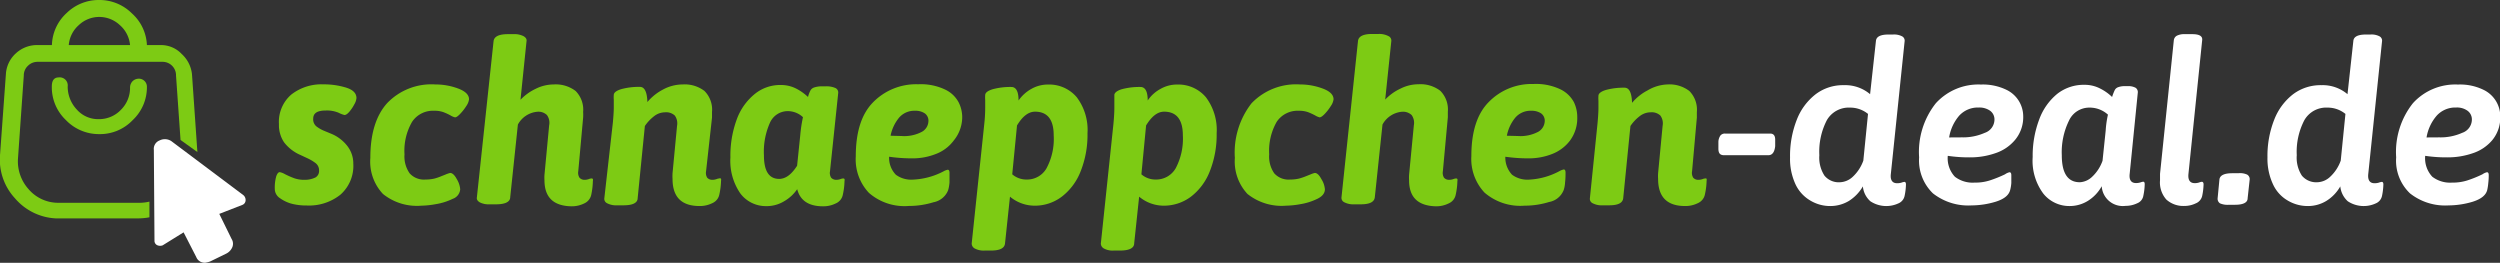<svg xmlns="http://www.w3.org/2000/svg" id="Ebene_1" data-name="Ebene 1" viewBox="0 0 277.38 29.16"><rect x="0" y="0" width="277.38" height="29.16" fill="#333333" stroke="none"/><defs><style>.cls-1{fill:#7dcb14;}.cls-2{fill:#fff;}</style></defs><path class="cls-1" d="M32.51,22.64A4,4,0,0,1,31.08,22,1.23,1.23,0,0,1,30.49,21a4.66,4.66,0,0,1,.16-1.44c.11-.31.24-.46.39-.46a1.86,1.86,0,0,1,.57.22,9.1,9.1,0,0,0,1.08.47,3.31,3.31,0,0,0,1.1.16A2.67,2.67,0,0,0,35,19.69a.82.82,0,0,0,.4-.77,1,1,0,0,0-.41-.84,5,5,0,0,0-.94-.55l-.73-.34a4.57,4.57,0,0,1-1.81-1.41,3.43,3.43,0,0,1-.56-2,4,4,0,0,1,1.36-3.28,5.42,5.42,0,0,1,3.59-1.14,8.35,8.35,0,0,1,2.5.36c.77.24,1.15.63,1.15,1.16a1.64,1.64,0,0,1-.24.7,4.35,4.35,0,0,1-.55.82q-.31.36-.54.36a2.94,2.94,0,0,1-.65-.25,3.31,3.31,0,0,0-1.4-.25c-1,0-1.42.31-1.42.92a1,1,0,0,0,.39.87,3.92,3.92,0,0,0,.91.5l.75.31a4.36,4.36,0,0,1,1.7,1.29,3.15,3.15,0,0,1,.7,2,4.26,4.26,0,0,1-1.43,3.45,5.58,5.58,0,0,1-3.72,1.2A6.57,6.57,0,0,1,32.51,22.64Z"></path><path class="cls-1" d="M42.49,21.52a5.23,5.23,0,0,1-1.4-4c0-2.65.61-4.67,1.85-6.06a6.79,6.79,0,0,1,5.37-2.09,7.2,7.2,0,0,1,2.52.45c.8.3,1.21.7,1.21,1.2a1.65,1.65,0,0,1-.3.74,5.34,5.34,0,0,1-.68.87q-.37.39-.57.39a1.61,1.61,0,0,1-.48-.2,6.09,6.09,0,0,0-.85-.39,2.89,2.89,0,0,0-1-.14,2.77,2.77,0,0,0-2.44,1.23,6.38,6.38,0,0,0-.84,3.6,3.26,3.26,0,0,0,.57,2.11,2.13,2.13,0,0,0,1.76.69,4.35,4.35,0,0,0,1-.11,5.89,5.89,0,0,0,.78-.27l.5-.2a3.29,3.29,0,0,1,.45-.15c.25,0,.5.23.74.68A2.54,2.54,0,0,1,51.06,21a1.22,1.22,0,0,1-.83,1.06,6.72,6.72,0,0,1-1.87.59,9.56,9.56,0,0,1-1.6.17A6,6,0,0,1,42.49,21.52Z"></path><path class="cls-1" d="M60.41,20a4.33,4.33,0,0,1,0-.6l.52-5.5a1.44,1.44,0,0,0-.25-1.14,1.37,1.37,0,0,0-1.07-.36,2.72,2.72,0,0,0-2.15,1.42l-.85,8.05c0,.54-.58.8-1.58.8h-.7a2.18,2.18,0,0,1-1.1-.22c-.25-.15-.36-.33-.32-.55L54.76,4.59c.05-.53.58-.8,1.58-.8H57a2.17,2.17,0,0,1,1.1.23c.25.15.36.33.32.55l-.67,6.5a5.65,5.65,0,0,1,1.67-1.21,4.5,4.5,0,0,1,2-.49,3.64,3.64,0,0,1,2.44.72,2.93,2.93,0,0,1,.84,2.33,4.88,4.88,0,0,1,0,.62L64.16,19a1,1,0,0,0,.14.72.73.73,0,0,0,.59.23,1.36,1.36,0,0,0,.44-.08,1,1,0,0,1,.28-.07.19.19,0,0,1,.17.06.62.62,0,0,1,0,.24,8.18,8.18,0,0,1-.17,1.47,1.36,1.36,0,0,1-.79,1,3.1,3.1,0,0,1-1.41.32Q60.41,22.84,60.41,20Z"></path><path class="cls-1" d="M80,19.83a.57.57,0,0,1,0,.24,7.47,7.47,0,0,1-.18,1.47,1.32,1.32,0,0,1-.79,1,3.1,3.1,0,0,1-1.41.32c-2,0-3-1-3-3a5.32,5.32,0,0,1,0-.65l.5-5.25a1.48,1.48,0,0,0-.25-1.14,1.41,1.41,0,0,0-1.08-.36,2,2,0,0,0-1.24.45,4.69,4.69,0,0,0-1,1.07l-.8,8c0,.54-.57.8-1.57.8h-.7a2.16,2.16,0,0,1-1.1-.22.54.54,0,0,1-.33-.55L68,13.59c.07-.76.1-1.31.1-1.65l0-.87a3.42,3.42,0,0,1,0-.53c0-.26.28-.48.83-.65a7.5,7.5,0,0,1,2.07-.25c.52,0,.79.56.83,1.68a5.74,5.74,0,0,1,1.72-1.38,4.61,4.61,0,0,1,2.18-.57,3.62,3.62,0,0,1,2.43.72,2.93,2.93,0,0,1,.84,2.33c0,.27,0,.47,0,.62L78.34,19a1,1,0,0,0,.13.72.75.75,0,0,0,.59.23,1.32,1.32,0,0,0,.44-.08,1,1,0,0,1,.29-.07A.18.18,0,0,1,80,19.83Z"></path><path class="cls-1" d="M82.14,21.46a6.37,6.37,0,0,1-1.1-4,11.63,11.63,0,0,1,.7-4.2,6.47,6.47,0,0,1,2-2.83,4.46,4.46,0,0,1,2.89-1,3.72,3.72,0,0,1,1.71.4,5.68,5.68,0,0,1,1.31.93,3.11,3.11,0,0,1,.28-.74.74.74,0,0,1,.42-.32,2.67,2.67,0,0,1,.93-.12h.3a2.55,2.55,0,0,1,1.1.18.55.55,0,0,1,.32.57L92.09,19a1,1,0,0,0,.13.72.75.75,0,0,0,.59.23,1.32,1.32,0,0,0,.44-.08,1,1,0,0,1,.29-.07.18.18,0,0,1,.16.06.57.57,0,0,1,0,.24,7.47,7.47,0,0,1-.18,1.47,1.32,1.32,0,0,1-.79,1,3.1,3.1,0,0,1-1.41.32c-1.58,0-2.54-.63-2.87-1.9A4.39,4.39,0,0,1,87,22.33a3.72,3.72,0,0,1-2,.54A3.54,3.54,0,0,1,82.14,21.46Zm6.3-3.07L88.79,15a15.84,15.84,0,0,1,.3-2,2.48,2.48,0,0,0-1.65-.67,2.16,2.16,0,0,0-2,1.26,7.88,7.88,0,0,0-.68,3.64c0,1.75.56,2.62,1.7,2.62C87.17,19.84,87.82,19.36,88.44,18.39Z"></path><path class="cls-1" d="M105.82,15.59a4.42,4.42,0,0,1-2,1.5,6.94,6.94,0,0,1-2.57.48,17.79,17.79,0,0,1-2.6-.18,2.69,2.69,0,0,0,.75,2,2.86,2.86,0,0,0,1.87.54,8,8,0,0,0,3.38-.9,1.75,1.75,0,0,1,.5-.2c.13,0,.2.12.2.35s0,.67,0,1.06a4.43,4.43,0,0,1-.15.86,2.17,2.17,0,0,1-1.63,1.34,9.11,9.11,0,0,1-2.72.41,6,6,0,0,1-4.44-1.45,5.41,5.41,0,0,1-1.46-4.05q0-4.06,1.92-6a6.68,6.68,0,0,1,5-2,6.26,6.26,0,0,1,3,.59,3.25,3.25,0,0,1,1.49,1.41,3.65,3.65,0,0,1,.4,1.62A4.11,4.11,0,0,1,105.82,15.59Zm-5.81-.5a4.17,4.17,0,0,0,2.3-.48,1.39,1.39,0,0,0,.7-1.14,1,1,0,0,0-.4-.89,1.84,1.84,0,0,0-1.1-.29,2.22,2.22,0,0,0-1.76.77,4.56,4.56,0,0,0-.94,2Z"></path><path class="cls-1" d="M119.46,10.78a6,6,0,0,1,1.2,4,10.93,10.93,0,0,1-.75,4.2,6.52,6.52,0,0,1-2.1,2.84,4.94,4.94,0,0,1-3.07,1,4.26,4.26,0,0,1-2.68-1L111.51,27c-.05.54-.57.8-1.57.8h-.7a2.08,2.08,0,0,1-1.07-.22.64.64,0,0,1-.36-.55l1.4-13.3a16.6,16.6,0,0,0,.1-1.78l0-.87a3.42,3.42,0,0,1,0-.53c0-.26.28-.48.83-.65a7.5,7.5,0,0,1,2.07-.25c.53,0,.8.5.8,1.5a4.22,4.22,0,0,1,1.41-1.28,3.71,3.71,0,0,1,1.87-.49A4,4,0,0,1,119.46,10.78Zm-3.34,7.88a6.88,6.88,0,0,0,.79-3.64c0-1.75-.69-2.63-2.07-2.63-.72,0-1.39.51-2,1.53l-.53,5.42a2.39,2.39,0,0,0,1.58.58A2.48,2.48,0,0,0,116.12,18.66Z"></path><path class="cls-1" d="M133.79,10.78a6,6,0,0,1,1.2,4,10.93,10.93,0,0,1-.75,4.2,6.52,6.52,0,0,1-2.1,2.84,5,5,0,0,1-3.08,1,4.25,4.25,0,0,1-2.67-1L125.84,27c0,.54-.58.8-1.58.8h-.7a2,2,0,0,1-1.06-.22.64.64,0,0,1-.36-.55l1.4-13.3c.06-.65.1-1.24.1-1.78l0-.87c0-.12,0-.29,0-.53s.27-.48.82-.65a7.53,7.53,0,0,1,2.08-.25c.53,0,.8.5.8,1.5a4,4,0,0,1,1.41-1.28,3.67,3.67,0,0,1,1.86-.49A4,4,0,0,1,133.79,10.78Zm-3.34,7.88a7,7,0,0,0,.79-3.64c0-1.75-.7-2.63-2.08-2.63-.72,0-1.38.51-2,1.53l-.52,5.42a2.37,2.37,0,0,0,1.57.58A2.5,2.5,0,0,0,130.45,18.66Z"></path><path class="cls-1" d="M138.41,21.52a5.27,5.27,0,0,1-1.4-4,8.87,8.87,0,0,1,1.85-6.06,6.83,6.83,0,0,1,5.38-2.09,7.18,7.18,0,0,1,2.51.45c.81.3,1.21.7,1.21,1.2a1.65,1.65,0,0,1-.3.74,5.29,5.29,0,0,1-.67.87c-.25.26-.44.39-.58.39a1.72,1.72,0,0,1-.47-.2,6.67,6.67,0,0,0-.85-.39,3,3,0,0,0-1-.14,2.78,2.78,0,0,0-2.44,1.23,6.47,6.47,0,0,0-.83,3.6,3.26,3.26,0,0,0,.56,2.11,2.13,2.13,0,0,0,1.76.69,4.22,4.22,0,0,0,1-.11,6.62,6.62,0,0,0,.79-.27l.5-.2a2.54,2.54,0,0,1,.45-.15c.25,0,.49.23.73.68A2.46,2.46,0,0,1,147,21c0,.43-.28.79-.84,1.06a6.75,6.75,0,0,1-1.86.59,9.76,9.76,0,0,1-1.6.17A6.06,6.06,0,0,1,138.41,21.52Z"></path><path class="cls-1" d="M156.34,20a4.73,4.73,0,0,1,0-.6l.53-5.5a1.48,1.48,0,0,0-.25-1.14,1.41,1.41,0,0,0-1.08-.36,2.73,2.73,0,0,0-2.15,1.42l-.85,8.05c-.05.54-.57.8-1.57.8h-.7a2.16,2.16,0,0,1-1.1-.22.54.54,0,0,1-.33-.55l1.83-17.33c.05-.53.57-.8,1.57-.8h.7a2.17,2.17,0,0,1,1.1.23.54.54,0,0,1,.33.55l-.68,6.5a5.57,5.57,0,0,1,1.68-1.21,4.43,4.43,0,0,1,2-.49,3.62,3.62,0,0,1,2.43.72,2.93,2.93,0,0,1,.84,2.33c0,.27,0,.47,0,.62L160.09,19a1,1,0,0,0,.13.72.73.73,0,0,0,.59.23,1.32,1.32,0,0,0,.44-.08,1,1,0,0,1,.29-.07.18.18,0,0,1,.16.06.57.57,0,0,1,0,.24,7.47,7.47,0,0,1-.18,1.47,1.32,1.32,0,0,1-.79,1,3.1,3.1,0,0,1-1.41.32C157.34,22.84,156.34,21.9,156.34,20Z"></path><path class="cls-1" d="M174.2,15.59a4.53,4.53,0,0,1-2,1.5,7,7,0,0,1-2.58.48,17.89,17.89,0,0,1-2.6-.18,2.77,2.77,0,0,0,.75,2,2.87,2.87,0,0,0,1.88.54A7.91,7.91,0,0,0,173,19a1.87,1.87,0,0,1,.5-.2c.13,0,.2.12.2.35s0,.67-.05,1.06a3.28,3.28,0,0,1-.15.86,2.13,2.13,0,0,1-1.62,1.34,9.13,9.13,0,0,1-2.73.41,6.07,6.07,0,0,1-4.44-1.45,5.45,5.45,0,0,1-1.46-4.05q0-4.06,1.93-6a6.64,6.64,0,0,1,4.95-2,6.29,6.29,0,0,1,3,.59,3.36,3.36,0,0,1,1.49,1.41A3.79,3.79,0,0,1,175,13,4.17,4.17,0,0,1,174.2,15.59Zm-5.81-.5a4.21,4.21,0,0,0,2.3-.48,1.42,1.42,0,0,0,.7-1.14,1,1,0,0,0-.4-.89,1.89,1.89,0,0,0-1.1-.29,2.22,2.22,0,0,0-1.77.77,4.45,4.45,0,0,0-.93,2Z"></path><path class="cls-1" d="M189.35,19.83a.57.57,0,0,1,0,.24,7.47,7.47,0,0,1-.18,1.47,1.34,1.34,0,0,1-.79,1,3.1,3.1,0,0,1-1.41.32c-2,0-3-1-3-3a5.32,5.32,0,0,1,0-.65l.5-5.25a1.48,1.48,0,0,0-.25-1.14,1.41,1.41,0,0,0-1.08-.36,2,2,0,0,0-1.24.45,4.69,4.69,0,0,0-1,1.07l-.8,8c-.05.54-.57.8-1.57.8h-.7a2.16,2.16,0,0,1-1.1-.22.54.54,0,0,1-.33-.55l.85-8.33c.07-.76.1-1.31.1-1.65l0-.87a3.42,3.42,0,0,1,0-.53c0-.26.28-.48.83-.65a7.5,7.5,0,0,1,2.07-.25c.52,0,.79.56.83,1.68a5.62,5.62,0,0,1,1.72-1.38A4.61,4.61,0,0,1,185,9.37a3.63,3.63,0,0,1,2.43.72,2.93,2.93,0,0,1,.84,2.33c0,.27,0,.47,0,.62L187.74,19a1,1,0,0,0,.13.72.73.73,0,0,0,.59.23,1.32,1.32,0,0,0,.44-.08,1,1,0,0,1,.29-.07A.18.18,0,0,1,189.35,19.83Z"></path><path class="cls-2" d="M190.66,16.49l0-.3,0-.45a1.29,1.29,0,0,1,.23-.71.63.63,0,0,1,.52-.21h5c.36,0,.55.22.55.67l0,.25,0,.48c-.07.65-.32,1-.75,1h-5C190.84,17.19,190.66,17,190.66,16.49Z"></path><path class="cls-2" d="M200.84,22.24a4.09,4.09,0,0,1-1.62-1.78,6.69,6.69,0,0,1-.61-3,10.93,10.93,0,0,1,.75-4.18,6.55,6.55,0,0,1,2.1-2.83,5,5,0,0,1,3.13-1,4.26,4.26,0,0,1,2.9,1l.65-5.92c.05-.47.51-.7,1.4-.7h.5a1.92,1.92,0,0,1,1,.2.54.54,0,0,1,.28.57l-1.53,14.73c-.07.65.17,1,.7,1a1.61,1.61,0,0,0,.49-.07,1.51,1.51,0,0,1,.31-.08c.12,0,.18.1.18.28a6.9,6.9,0,0,1-.15,1.27,1.15,1.15,0,0,1-.7.84,3.2,3.2,0,0,1-3.1-.24,2.51,2.51,0,0,1-.83-1.65,4.67,4.67,0,0,1-1.56,1.62,4,4,0,0,1-2,.56A4.28,4.28,0,0,1,200.84,22.24Zm4.72-2.62a4.51,4.51,0,0,0,1.18-1.8l.52-5.18a3.12,3.12,0,0,0-2-.7,2.8,2.8,0,0,0-2.57,1.4,7.58,7.58,0,0,0-.83,3.88,3.66,3.66,0,0,0,.57,2.27,2.05,2.05,0,0,0,1.73.73A2.19,2.19,0,0,0,205.56,19.62Z"></path><path class="cls-2" d="M223.56,15.54A4.79,4.79,0,0,1,221.38,17a8.42,8.42,0,0,1-2.82.46,15.89,15.89,0,0,1-2.45-.17,3,3,0,0,0,.79,2.32,3.23,3.23,0,0,0,2.18.65,5.28,5.28,0,0,0,1.75-.26,13.94,13.94,0,0,0,1.63-.66,1.43,1.43,0,0,1,.5-.23c.13,0,.2.11.2.33s0,.54,0,.86a4.17,4.17,0,0,1-.13.79c-.15.58-.68,1-1.6,1.29a9.37,9.37,0,0,1-2.67.41,6.35,6.35,0,0,1-4.29-1.33,5.07,5.07,0,0,1-1.54-4,8.69,8.69,0,0,1,1.85-6,6.37,6.37,0,0,1,5-2.08,6,6,0,0,1,2.83.58,3.27,3.27,0,0,1,1.87,2.95A3.93,3.93,0,0,1,223.56,15.54Zm-5.9-.3a5.92,5.92,0,0,0,2.55-.5,1.57,1.57,0,0,0,1.08-1.45,1.19,1.19,0,0,0-.48-1,2.06,2.06,0,0,0-1.27-.36,2.81,2.81,0,0,0-2.16.9,4.91,4.91,0,0,0-1.12,2.42Z"></path><path class="cls-2" d="M226.71,21.48a6.09,6.09,0,0,1-1.18-4.06,11.34,11.34,0,0,1,.73-4.18,6.57,6.57,0,0,1,2-2.83,4.74,4.74,0,0,1,3-1,3.73,3.73,0,0,1,1.77.42,5.28,5.28,0,0,1,1.31.93,6,6,0,0,1,.29-.75.67.67,0,0,1,.37-.33,2,2,0,0,1,.79-.12h.25a1.68,1.68,0,0,1,.91.18.58.58,0,0,1,.24.57l-.9,9c-.07.65.17,1,.7,1a1.61,1.61,0,0,0,.49-.07,1.51,1.51,0,0,1,.31-.08c.12,0,.17.1.17.28a6.9,6.9,0,0,1-.15,1.27,1.09,1.09,0,0,1-.7.85,2.91,2.91,0,0,1-1.27.28,2.34,2.34,0,0,1-2.65-2.18,4.4,4.4,0,0,1-1.54,1.63,3.83,3.83,0,0,1-2,.57A3.69,3.69,0,0,1,226.71,21.48Zm5.41-1.86a4.47,4.47,0,0,0,1.16-1.78l.35-3.35a11.31,11.31,0,0,1,.25-1.77,3,3,0,0,0-2.07-.78,2.47,2.47,0,0,0-2.25,1.44,7.94,7.94,0,0,0-.8,3.84c0,2,.66,3,2,3A2.12,2.12,0,0,0,232.12,19.62Z"></path><path class="cls-2" d="M240.36,22.14a2.85,2.85,0,0,1-.7-2.15c0-.3,0-.53,0-.7l1.53-14.82a.66.66,0,0,1,.34-.51,1.8,1.8,0,0,1,.88-.17h.83c.77,0,1.13.21,1.1.63l-1.53,14.9c-.06.65.17,1,.7,1a1.51,1.51,0,0,0,.48-.07,1.33,1.33,0,0,1,.3-.08c.13,0,.2.1.2.28a6.9,6.9,0,0,1-.15,1.27,1.17,1.17,0,0,1-.73.85,2.85,2.85,0,0,1-1.25.28A2.8,2.8,0,0,1,240.36,22.14Z"></path><path class="cls-2" d="M249.32,19.37a.58.58,0,0,1,.29.52L249.38,22c0,.48-.5.72-1.4.72h-.67a2.08,2.08,0,0,1-1-.16.61.61,0,0,1-.26-.56l.2-2.08c.05-.46.52-.7,1.42-.7h.68A1.89,1.89,0,0,1,249.32,19.37Z"></path><path class="cls-2" d="M253.81,22.24a4,4,0,0,1-1.61-1.78,6.69,6.69,0,0,1-.62-3,10.93,10.93,0,0,1,.75-4.18,6.55,6.55,0,0,1,2.1-2.83,5.06,5.06,0,0,1,3.13-1,4.26,4.26,0,0,1,2.9,1l.65-5.92c.05-.47.52-.7,1.4-.7h.5a1.9,1.9,0,0,1,1,.2.54.54,0,0,1,.28.57l-1.53,14.73c-.06.65.17,1,.7,1a1.61,1.61,0,0,0,.49-.07,1.51,1.51,0,0,1,.31-.08c.12,0,.18.1.18.28a6.9,6.9,0,0,1-.15,1.27,1.15,1.15,0,0,1-.7.84,3.2,3.2,0,0,1-3.1-.24,2.56,2.56,0,0,1-.83-1.65,4.5,4.5,0,0,1-1.56,1.62,3.91,3.91,0,0,1-2,.56A4.33,4.33,0,0,1,253.81,22.24Zm4.72-2.62a4.51,4.51,0,0,0,1.18-1.8l.52-5.18a3.1,3.1,0,0,0-2-.7,2.78,2.78,0,0,0-2.56,1.4,7.58,7.58,0,0,0-.84,3.88,3.66,3.66,0,0,0,.57,2.27,2.07,2.07,0,0,0,1.73.73A2.17,2.17,0,0,0,258.53,19.62Z"></path><path class="cls-2" d="M276.53,15.54A4.76,4.76,0,0,1,274.36,17a8.48,8.48,0,0,1-2.83.46,16,16,0,0,1-2.45-.17,3,3,0,0,0,.79,2.32,3.25,3.25,0,0,0,2.19.65,5.32,5.32,0,0,0,1.75-.26,13.16,13.16,0,0,0,1.62-.66,1.43,1.43,0,0,1,.5-.23c.14,0,.2.11.2.33a6.88,6.88,0,0,1-.05.86,5.35,5.35,0,0,1-.12.79c-.15.58-.69,1-1.6,1.29a9.49,9.49,0,0,1-2.68.41,6.3,6.3,0,0,1-4.28-1.33,5,5,0,0,1-1.54-4,8.69,8.69,0,0,1,1.85-6,6.34,6.34,0,0,1,5-2.08,5.94,5.94,0,0,1,2.83.58,3.27,3.27,0,0,1,1.87,2.95A3.93,3.93,0,0,1,276.53,15.54Zm-5.9-.3a5.86,5.86,0,0,0,2.55-.5,1.57,1.57,0,0,0,1.08-1.45,1.19,1.19,0,0,0-.48-1,2,2,0,0,0-1.27-.36,2.79,2.79,0,0,0-2.15.9,4.92,4.92,0,0,0-1.13,2.42Z"></path><path class="cls-1" d="M16.58,22.37a4.83,4.83,0,0,1-1.15.13h-9A4.32,4.32,0,0,1,3.18,21,4.62,4.62,0,0,1,2,17.52l.64-9.14a1.46,1.46,0,0,1,.47-1.09,1.5,1.5,0,0,1,1.06-.43H18a1.49,1.49,0,0,1,1.53,1.52l.5,7.15v0l1.87,1.34-.6-8.64A3.53,3.53,0,0,0,20.17,6a3.15,3.15,0,0,0-2.28-1H16.3a5,5,0,0,0-1.67-3.52A5.09,5.09,0,0,0,11,0,5.08,5.08,0,0,0,7.4,1.44,5,5,0,0,0,5.76,5H4.18a3.45,3.45,0,0,0-2.41.91A3.36,3.36,0,0,0,.66,8.14L0,17.23A6.32,6.32,0,0,0,1.66,22a6.36,6.36,0,0,0,4.51,2.23h9.14a6.59,6.59,0,0,0,1.27-.12ZM8.75,2.78A3.29,3.29,0,0,1,11,1.88a3.33,3.33,0,0,1,2.29.9A3.33,3.33,0,0,1,14.43,5H7.63A3.3,3.3,0,0,1,8.75,2.78Z"></path><path class="cls-1" d="M14.72,9a1,1,0,0,0-.29.71,3.42,3.42,0,0,1-1,2.46,3.34,3.34,0,0,1-2.49,1.05,3.14,3.14,0,0,1-2.43-1.08,3.71,3.71,0,0,1-1-2.55.89.89,0,0,0-1-1c-.51,0-.76.34-.76,1a5,5,0,0,0,1.55,3.72A5.07,5.07,0,0,0,11,14.88a5,5,0,0,0,3.72-1.55A5,5,0,0,0,16.3,9.61a.89.89,0,0,0-.87-.88A1,1,0,0,0,14.72,9Z"></path><path class="cls-2" d="M27,21.65l-8-6a1.31,1.31,0,0,0-1.29-.07,1,1,0,0,0-.64,1.06l.07,10.08a.53.53,0,0,0,.34.5.8.8,0,0,0,.57,0l2.32-1.44,1.4,2.73a1,1,0,0,0,1,.64,2.59,2.59,0,0,0,.57-.15l1.78-.87a1.41,1.41,0,0,0,.67-.74,1,1,0,0,0-.1-.89l-1.36-2.77,2.57-1a.56.56,0,0,0,.35-.49A.71.71,0,0,0,27,21.65Z"></path></svg>